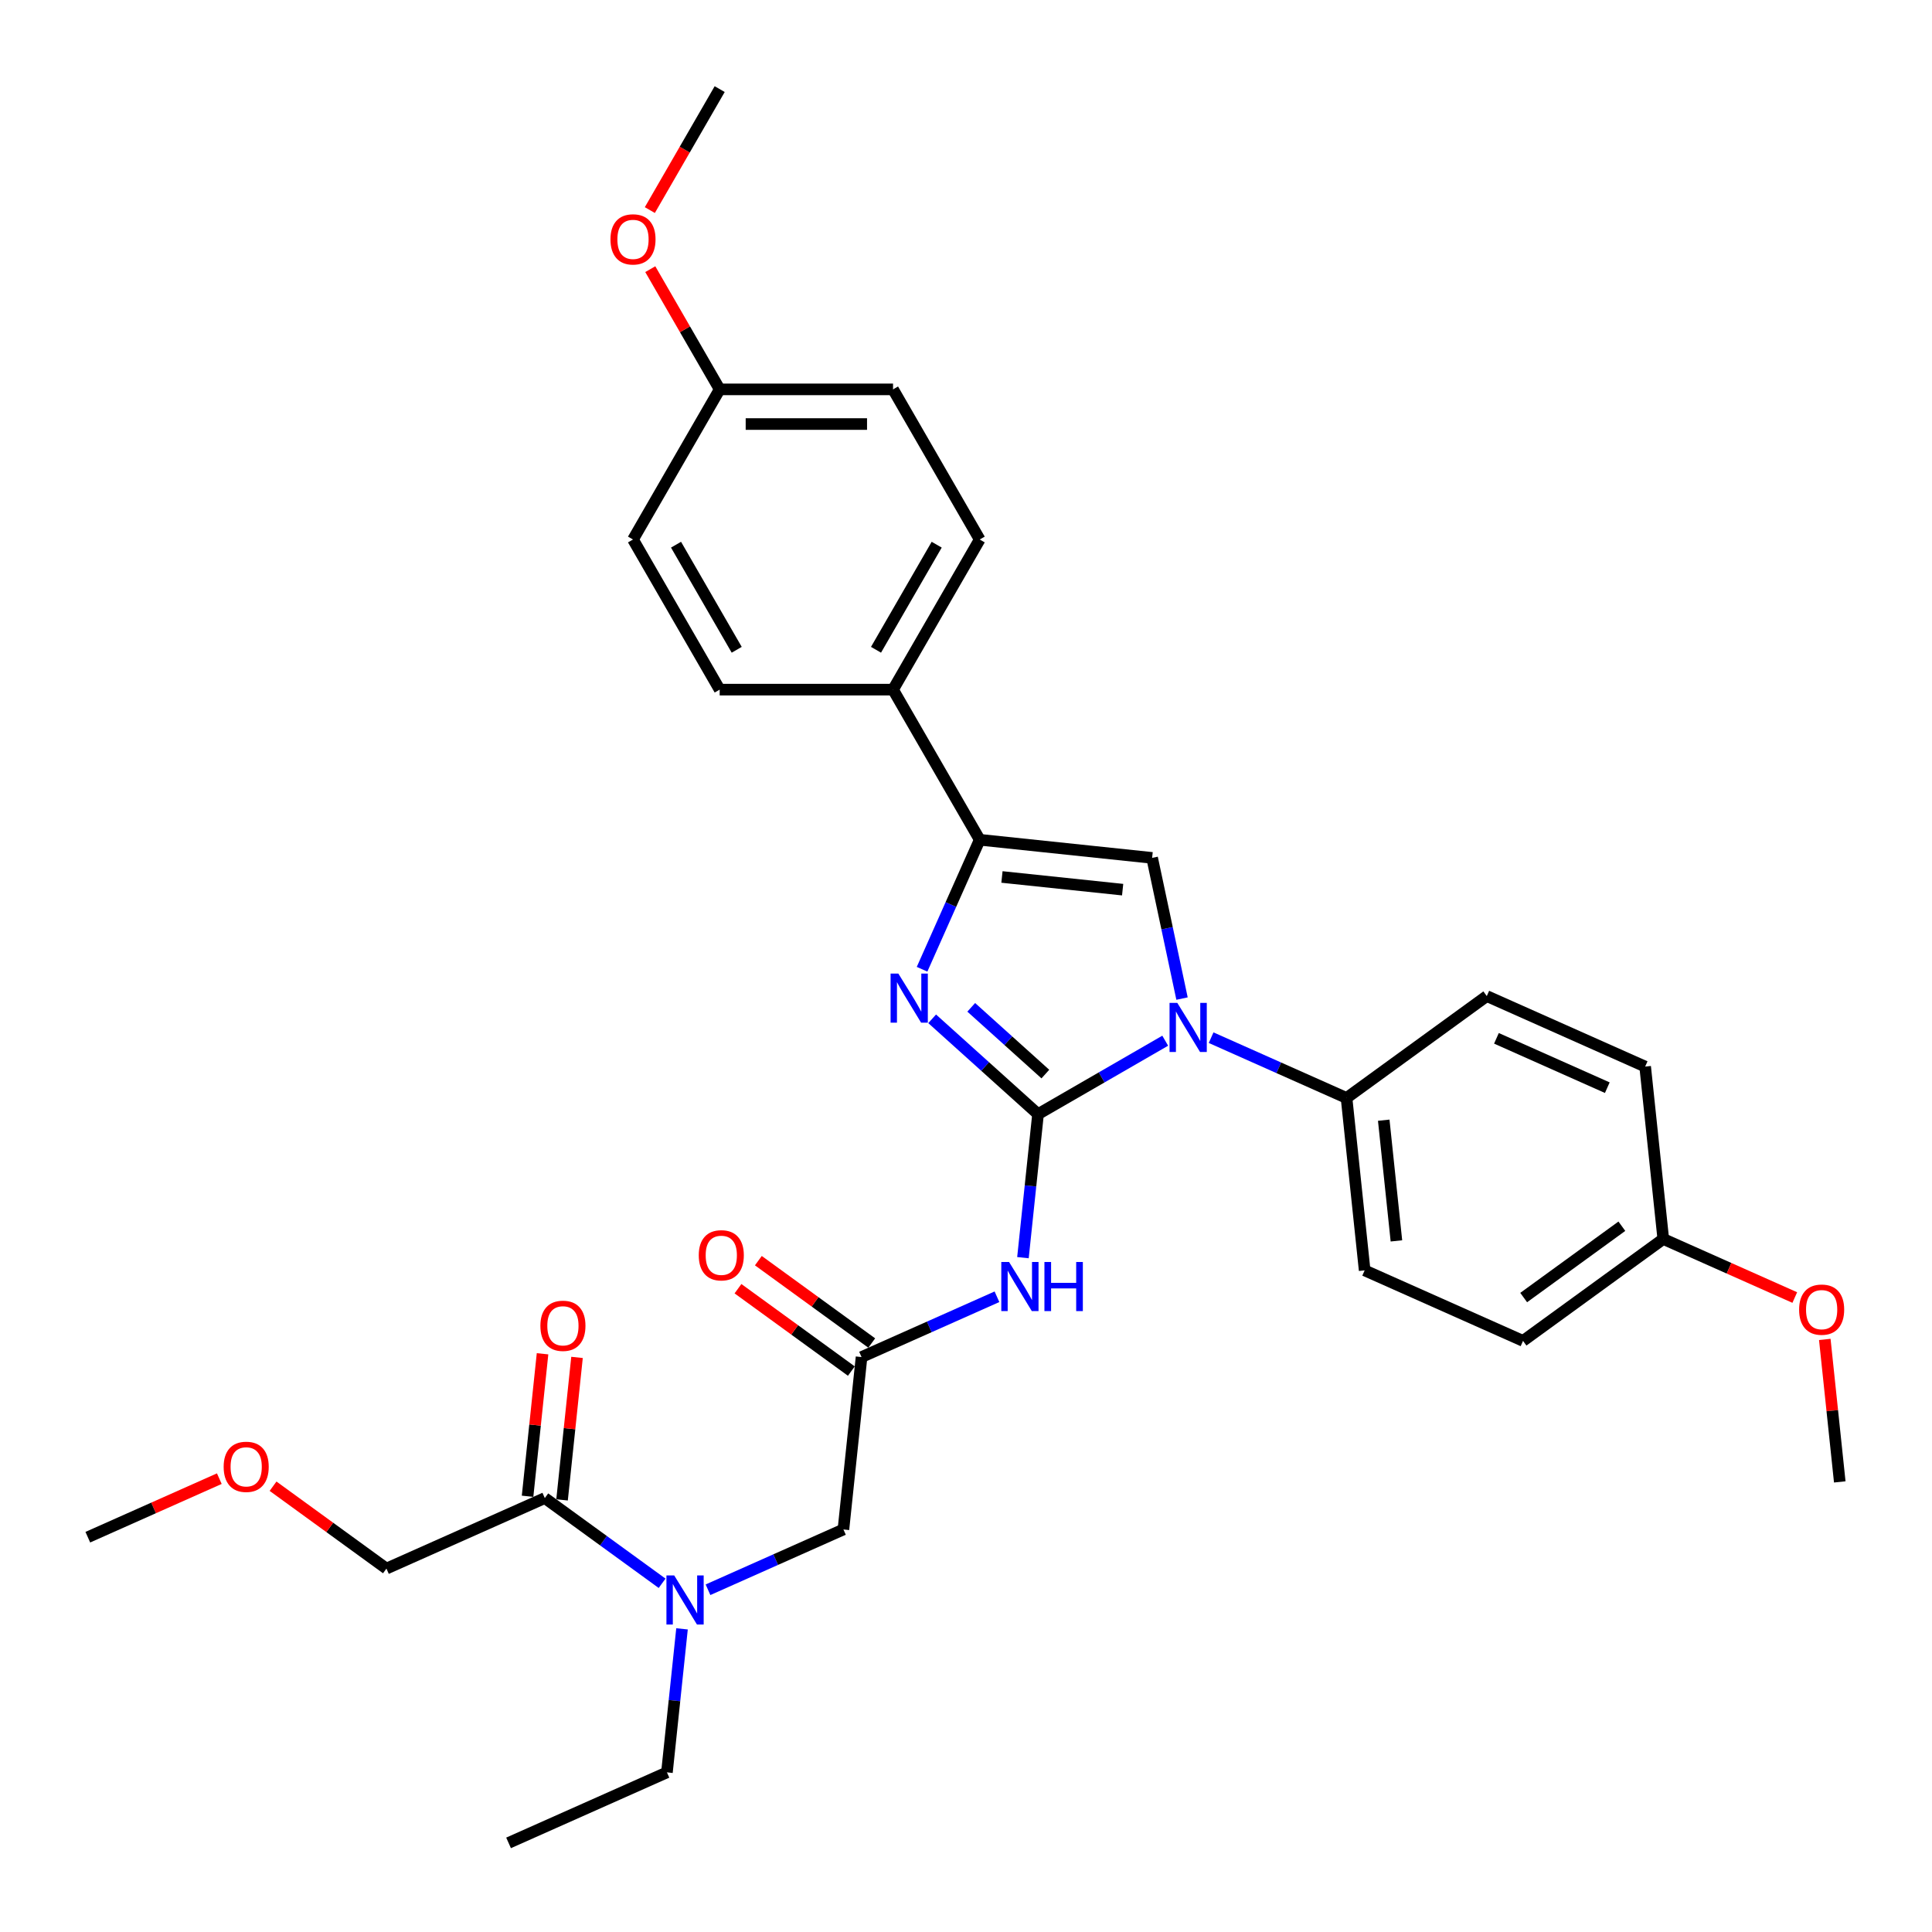 <?xml version='1.0' encoding='iso-8859-1'?>
<svg version='1.1' baseProfile='full'
              xmlns='http://www.w3.org/2000/svg'
                      xmlns:rdkit='http://www.rdkit.org/xml'
                      xmlns:xlink='http://www.w3.org/1999/xlink'
                  xml:space='preserve'
width='1000px' height='1000px' viewBox='0 0 1000 1000'>
<!-- END OF HEADER -->
<rect style='opacity:1.0;fill:#FFFFFF;stroke:none' width='1000' height='1000' x='0' y='0'> </rect>
<path class='bond-0' d='M 366.463,822.854 L 401.509,807.25' style='fill:none;fill-rule:evenodd;stroke:#0000FF;stroke-width:6px;stroke-linecap:butt;stroke-linejoin:miter;stroke-opacity:1' />
<path class='bond-0' d='M 401.509,807.25 L 436.555,791.647' style='fill:none;fill-rule:evenodd;stroke:#000000;stroke-width:6px;stroke-linecap:butt;stroke-linejoin:miter;stroke-opacity:1' />
<path class='bond-1' d='M 342.703,819.511 L 312.347,797.456' style='fill:none;fill-rule:evenodd;stroke:#0000FF;stroke-width:6px;stroke-linecap:butt;stroke-linejoin:miter;stroke-opacity:1' />
<path class='bond-1' d='M 312.347,797.456 L 281.991,775.401' style='fill:none;fill-rule:evenodd;stroke:#000000;stroke-width:6px;stroke-linecap:butt;stroke-linejoin:miter;stroke-opacity:1' />
<path class='bond-2' d='M 353.012,843.092 L 349.108,880.236' style='fill:none;fill-rule:evenodd;stroke:#0000FF;stroke-width:6px;stroke-linecap:butt;stroke-linejoin:miter;stroke-opacity:1' />
<path class='bond-2' d='M 349.108,880.236 L 345.204,917.381' style='fill:none;fill-rule:evenodd;stroke:#000000;stroke-width:6px;stroke-linecap:butt;stroke-linejoin:miter;stroke-opacity:1' />
<path class='bond-3' d='M 200.019,811.898 L 170.677,790.579' style='fill:none;fill-rule:evenodd;stroke:#000000;stroke-width:6px;stroke-linecap:butt;stroke-linejoin:miter;stroke-opacity:1' />
<path class='bond-3' d='M 170.677,790.579 L 141.334,769.261' style='fill:none;fill-rule:evenodd;stroke:#FF0000;stroke-width:6px;stroke-linecap:butt;stroke-linejoin:miter;stroke-opacity:1' />
<path class='bond-4' d='M 200.019,811.898 L 281.991,775.401' style='fill:none;fill-rule:evenodd;stroke:#000000;stroke-width:6px;stroke-linecap:butt;stroke-linejoin:miter;stroke-opacity:1' />
<path class='bond-5' d='M 290.915,776.339 L 294.79,739.464' style='fill:none;fill-rule:evenodd;stroke:#000000;stroke-width:6px;stroke-linecap:butt;stroke-linejoin:miter;stroke-opacity:1' />
<path class='bond-5' d='M 294.79,739.464 L 298.666,702.589' style='fill:none;fill-rule:evenodd;stroke:#FF0000;stroke-width:6px;stroke-linecap:butt;stroke-linejoin:miter;stroke-opacity:1' />
<path class='bond-5' d='M 273.067,774.463 L 276.943,737.588' style='fill:none;fill-rule:evenodd;stroke:#000000;stroke-width:6px;stroke-linecap:butt;stroke-linejoin:miter;stroke-opacity:1' />
<path class='bond-5' d='M 276.943,737.588 L 280.818,700.713' style='fill:none;fill-rule:evenodd;stroke:#FF0000;stroke-width:6px;stroke-linecap:butt;stroke-linejoin:miter;stroke-opacity:1' />
<path class='bond-6' d='M 113.518,765.348 L 79.486,780.5' style='fill:none;fill-rule:evenodd;stroke:#FF0000;stroke-width:6px;stroke-linecap:butt;stroke-linejoin:miter;stroke-opacity:1' />
<path class='bond-6' d='M 79.486,780.5 L 45.455,795.652' style='fill:none;fill-rule:evenodd;stroke:#000000;stroke-width:6px;stroke-linecap:butt;stroke-linejoin:miter;stroke-opacity:1' />
<path class='bond-7' d='M 345.204,917.381 L 263.232,953.877' style='fill:none;fill-rule:evenodd;stroke:#000000;stroke-width:6px;stroke-linecap:butt;stroke-linejoin:miter;stroke-opacity:1' />
<path class='bond-8' d='M 516.026,671.202 L 480.98,686.806' style='fill:none;fill-rule:evenodd;stroke:#0000FF;stroke-width:6px;stroke-linecap:butt;stroke-linejoin:miter;stroke-opacity:1' />
<path class='bond-8' d='M 480.98,686.806 L 445.934,702.409' style='fill:none;fill-rule:evenodd;stroke:#000000;stroke-width:6px;stroke-linecap:butt;stroke-linejoin:miter;stroke-opacity:1' />
<path class='bond-9' d='M 529.477,650.964 L 533.381,613.819' style='fill:none;fill-rule:evenodd;stroke:#0000FF;stroke-width:6px;stroke-linecap:butt;stroke-linejoin:miter;stroke-opacity:1' />
<path class='bond-9' d='M 533.381,613.819 L 537.285,576.675' style='fill:none;fill-rule:evenodd;stroke:#000000;stroke-width:6px;stroke-linecap:butt;stroke-linejoin:miter;stroke-opacity:1' />
<path class='bond-10' d='M 451.209,695.15 L 421.866,673.831' style='fill:none;fill-rule:evenodd;stroke:#000000;stroke-width:6px;stroke-linecap:butt;stroke-linejoin:miter;stroke-opacity:1' />
<path class='bond-10' d='M 421.866,673.831 L 392.524,652.513' style='fill:none;fill-rule:evenodd;stroke:#FF0000;stroke-width:6px;stroke-linecap:butt;stroke-linejoin:miter;stroke-opacity:1' />
<path class='bond-10' d='M 440.66,709.668 L 411.318,688.35' style='fill:none;fill-rule:evenodd;stroke:#000000;stroke-width:6px;stroke-linecap:butt;stroke-linejoin:miter;stroke-opacity:1' />
<path class='bond-10' d='M 411.318,688.35 L 381.976,667.031' style='fill:none;fill-rule:evenodd;stroke:#FF0000;stroke-width:6px;stroke-linecap:butt;stroke-linejoin:miter;stroke-opacity:1' />
<path class='bond-11' d='M 445.934,702.409 L 436.555,791.647' style='fill:none;fill-rule:evenodd;stroke:#000000;stroke-width:6px;stroke-linecap:butt;stroke-linejoin:miter;stroke-opacity:1' />
<path class='bond-12' d='M 603.113,538.669 L 570.199,557.672' style='fill:none;fill-rule:evenodd;stroke:#0000FF;stroke-width:6px;stroke-linecap:butt;stroke-linejoin:miter;stroke-opacity:1' />
<path class='bond-12' d='M 570.199,557.672 L 537.285,576.675' style='fill:none;fill-rule:evenodd;stroke:#000000;stroke-width:6px;stroke-linecap:butt;stroke-linejoin:miter;stroke-opacity:1' />
<path class='bond-13' d='M 611.816,516.861 L 604.077,480.452' style='fill:none;fill-rule:evenodd;stroke:#0000FF;stroke-width:6px;stroke-linecap:butt;stroke-linejoin:miter;stroke-opacity:1' />
<path class='bond-13' d='M 604.077,480.452 L 596.338,444.042' style='fill:none;fill-rule:evenodd;stroke:#000000;stroke-width:6px;stroke-linecap:butt;stroke-linejoin:miter;stroke-opacity:1' />
<path class='bond-14' d='M 626.874,537.1 L 661.919,552.703' style='fill:none;fill-rule:evenodd;stroke:#0000FF;stroke-width:6px;stroke-linecap:butt;stroke-linejoin:miter;stroke-opacity:1' />
<path class='bond-14' d='M 661.919,552.703 L 696.965,568.306' style='fill:none;fill-rule:evenodd;stroke:#000000;stroke-width:6px;stroke-linecap:butt;stroke-linejoin:miter;stroke-opacity:1' />
<path class='bond-15' d='M 537.285,576.675 L 509.885,552.003' style='fill:none;fill-rule:evenodd;stroke:#000000;stroke-width:6px;stroke-linecap:butt;stroke-linejoin:miter;stroke-opacity:1' />
<path class='bond-15' d='M 509.885,552.003 L 482.484,527.331' style='fill:none;fill-rule:evenodd;stroke:#0000FF;stroke-width:6px;stroke-linecap:butt;stroke-linejoin:miter;stroke-opacity:1' />
<path class='bond-15' d='M 541.073,555.937 L 521.893,538.667' style='fill:none;fill-rule:evenodd;stroke:#000000;stroke-width:6px;stroke-linecap:butt;stroke-linejoin:miter;stroke-opacity:1' />
<path class='bond-15' d='M 521.893,538.667 L 502.712,521.396' style='fill:none;fill-rule:evenodd;stroke:#0000FF;stroke-width:6px;stroke-linecap:butt;stroke-linejoin:miter;stroke-opacity:1' />
<path class='bond-16' d='M 477.259,501.685 L 492.18,468.174' style='fill:none;fill-rule:evenodd;stroke:#0000FF;stroke-width:6px;stroke-linecap:butt;stroke-linejoin:miter;stroke-opacity:1' />
<path class='bond-16' d='M 492.18,468.174 L 507.1,434.662' style='fill:none;fill-rule:evenodd;stroke:#000000;stroke-width:6px;stroke-linecap:butt;stroke-linejoin:miter;stroke-opacity:1' />
<path class='bond-17' d='M 507.1,434.662 L 462.235,356.955' style='fill:none;fill-rule:evenodd;stroke:#000000;stroke-width:6px;stroke-linecap:butt;stroke-linejoin:miter;stroke-opacity:1' />
<path class='bond-18' d='M 507.1,434.662 L 596.338,444.042' style='fill:none;fill-rule:evenodd;stroke:#000000;stroke-width:6px;stroke-linecap:butt;stroke-linejoin:miter;stroke-opacity:1' />
<path class='bond-18' d='M 518.61,453.917 L 581.076,460.482' style='fill:none;fill-rule:evenodd;stroke:#000000;stroke-width:6px;stroke-linecap:butt;stroke-linejoin:miter;stroke-opacity:1' />
<path class='bond-19' d='M 462.235,356.955 L 507.1,279.247' style='fill:none;fill-rule:evenodd;stroke:#000000;stroke-width:6px;stroke-linecap:butt;stroke-linejoin:miter;stroke-opacity:1' />
<path class='bond-19' d='M 453.423,336.325 L 484.829,281.93' style='fill:none;fill-rule:evenodd;stroke:#000000;stroke-width:6px;stroke-linecap:butt;stroke-linejoin:miter;stroke-opacity:1' />
<path class='bond-20' d='M 462.235,356.955 L 372.506,356.955' style='fill:none;fill-rule:evenodd;stroke:#000000;stroke-width:6px;stroke-linecap:butt;stroke-linejoin:miter;stroke-opacity:1' />
<path class='bond-21' d='M 507.1,279.247 L 462.235,201.539' style='fill:none;fill-rule:evenodd;stroke:#000000;stroke-width:6px;stroke-linecap:butt;stroke-linejoin:miter;stroke-opacity:1' />
<path class='bond-22' d='M 696.965,568.306 L 769.558,515.565' style='fill:none;fill-rule:evenodd;stroke:#000000;stroke-width:6px;stroke-linecap:butt;stroke-linejoin:miter;stroke-opacity:1' />
<path class='bond-23' d='M 696.965,568.306 L 706.344,657.544' style='fill:none;fill-rule:evenodd;stroke:#000000;stroke-width:6px;stroke-linecap:butt;stroke-linejoin:miter;stroke-opacity:1' />
<path class='bond-23' d='M 716.22,579.816 L 722.785,642.283' style='fill:none;fill-rule:evenodd;stroke:#000000;stroke-width:6px;stroke-linecap:butt;stroke-linejoin:miter;stroke-opacity:1' />
<path class='bond-24' d='M 860.909,641.299 L 788.316,694.04' style='fill:none;fill-rule:evenodd;stroke:#000000;stroke-width:6px;stroke-linecap:butt;stroke-linejoin:miter;stroke-opacity:1' />
<path class='bond-24' d='M 839.472,634.692 L 788.657,671.611' style='fill:none;fill-rule:evenodd;stroke:#000000;stroke-width:6px;stroke-linecap:butt;stroke-linejoin:miter;stroke-opacity:1' />
<path class='bond-25' d='M 860.909,641.299 L 894.941,656.451' style='fill:none;fill-rule:evenodd;stroke:#000000;stroke-width:6px;stroke-linecap:butt;stroke-linejoin:miter;stroke-opacity:1' />
<path class='bond-25' d='M 894.941,656.451 L 928.973,671.603' style='fill:none;fill-rule:evenodd;stroke:#FF0000;stroke-width:6px;stroke-linecap:butt;stroke-linejoin:miter;stroke-opacity:1' />
<path class='bond-26' d='M 860.909,641.299 L 851.53,552.061' style='fill:none;fill-rule:evenodd;stroke:#000000;stroke-width:6px;stroke-linecap:butt;stroke-linejoin:miter;stroke-opacity:1' />
<path class='bond-27' d='M 769.558,515.565 L 851.53,552.061' style='fill:none;fill-rule:evenodd;stroke:#000000;stroke-width:6px;stroke-linecap:butt;stroke-linejoin:miter;stroke-opacity:1' />
<path class='bond-27' d='M 774.554,537.434 L 831.935,562.981' style='fill:none;fill-rule:evenodd;stroke:#000000;stroke-width:6px;stroke-linecap:butt;stroke-linejoin:miter;stroke-opacity:1' />
<path class='bond-28' d='M 706.344,657.544 L 788.316,694.04' style='fill:none;fill-rule:evenodd;stroke:#000000;stroke-width:6px;stroke-linecap:butt;stroke-linejoin:miter;stroke-opacity:1' />
<path class='bond-29' d='M 944.508,693.282 L 948.384,730.158' style='fill:none;fill-rule:evenodd;stroke:#FF0000;stroke-width:6px;stroke-linecap:butt;stroke-linejoin:miter;stroke-opacity:1' />
<path class='bond-29' d='M 948.384,730.158 L 952.26,767.033' style='fill:none;fill-rule:evenodd;stroke:#000000;stroke-width:6px;stroke-linecap:butt;stroke-linejoin:miter;stroke-opacity:1' />
<path class='bond-30' d='M 372.506,356.955 L 327.641,279.247' style='fill:none;fill-rule:evenodd;stroke:#000000;stroke-width:6px;stroke-linecap:butt;stroke-linejoin:miter;stroke-opacity:1' />
<path class='bond-30' d='M 381.318,336.325 L 349.912,281.93' style='fill:none;fill-rule:evenodd;stroke:#000000;stroke-width:6px;stroke-linecap:butt;stroke-linejoin:miter;stroke-opacity:1' />
<path class='bond-31' d='M 372.506,201.539 L 327.641,279.247' style='fill:none;fill-rule:evenodd;stroke:#000000;stroke-width:6px;stroke-linecap:butt;stroke-linejoin:miter;stroke-opacity:1' />
<path class='bond-32' d='M 372.506,201.539 L 354.544,170.429' style='fill:none;fill-rule:evenodd;stroke:#000000;stroke-width:6px;stroke-linecap:butt;stroke-linejoin:miter;stroke-opacity:1' />
<path class='bond-32' d='M 354.544,170.429 L 336.583,139.318' style='fill:none;fill-rule:evenodd;stroke:#FF0000;stroke-width:6px;stroke-linecap:butt;stroke-linejoin:miter;stroke-opacity:1' />
<path class='bond-33' d='M 372.506,201.539 L 462.235,201.539' style='fill:none;fill-rule:evenodd;stroke:#000000;stroke-width:6px;stroke-linecap:butt;stroke-linejoin:miter;stroke-opacity:1' />
<path class='bond-33' d='M 385.965,219.485 L 448.776,219.485' style='fill:none;fill-rule:evenodd;stroke:#000000;stroke-width:6px;stroke-linecap:butt;stroke-linejoin:miter;stroke-opacity:1' />
<path class='bond-34' d='M 336.355,108.738 L 354.43,77.431' style='fill:none;fill-rule:evenodd;stroke:#FF0000;stroke-width:6px;stroke-linecap:butt;stroke-linejoin:miter;stroke-opacity:1' />
<path class='bond-34' d='M 354.43,77.431 L 372.506,46.123' style='fill:none;fill-rule:evenodd;stroke:#000000;stroke-width:6px;stroke-linecap:butt;stroke-linejoin:miter;stroke-opacity:1' />
<path  class='atom-0' d='M 348.966 815.437
L 357.293 828.897
Q 358.119 830.225, 359.447 832.629
Q 360.775 835.034, 360.846 835.178
L 360.846 815.437
L 364.22 815.437
L 364.22 840.849
L 360.739 840.849
L 351.802 826.133
Q 350.761 824.41, 349.648 822.436
Q 348.571 820.462, 348.248 819.852
L 348.248 840.849
L 344.946 840.849
L 344.946 815.437
L 348.966 815.437
' fill='#0000FF'/>
<path  class='atom-3' d='M 279.705 686.235
Q 279.705 680.134, 282.72 676.724
Q 285.735 673.314, 291.37 673.314
Q 297.005 673.314, 300.02 676.724
Q 303.035 680.134, 303.035 686.235
Q 303.035 692.409, 299.984 695.926
Q 296.933 699.408, 291.37 699.408
Q 285.771 699.408, 282.72 695.926
Q 279.705 692.445, 279.705 686.235
M 291.37 696.536
Q 295.246 696.536, 297.328 693.952
Q 299.446 691.332, 299.446 686.235
Q 299.446 681.246, 297.328 678.734
Q 295.246 676.186, 291.37 676.186
Q 287.494 676.186, 285.376 678.698
Q 283.294 681.211, 283.294 686.235
Q 283.294 691.368, 285.376 693.952
Q 287.494 696.536, 291.37 696.536
' fill='#FF0000'/>
<path  class='atom-4' d='M 115.762 759.228
Q 115.762 753.126, 118.776 749.716
Q 121.791 746.307, 127.426 746.307
Q 133.061 746.307, 136.076 749.716
Q 139.091 753.126, 139.091 759.228
Q 139.091 765.401, 136.04 768.919
Q 132.99 772.4, 127.426 772.4
Q 121.827 772.4, 118.776 768.919
Q 115.762 765.437, 115.762 759.228
M 127.426 769.529
Q 131.303 769.529, 133.384 766.944
Q 135.502 764.324, 135.502 759.228
Q 135.502 754.239, 133.384 751.726
Q 131.303 749.178, 127.426 749.178
Q 123.55 749.178, 121.432 751.69
Q 119.351 754.203, 119.351 759.228
Q 119.351 764.36, 121.432 766.944
Q 123.55 769.529, 127.426 769.529
' fill='#FF0000'/>
<path  class='atom-8' d='M 522.289 653.207
L 530.616 666.666
Q 531.442 667.994, 532.77 670.399
Q 534.098 672.804, 534.169 672.948
L 534.169 653.207
L 537.543 653.207
L 537.543 678.618
L 534.062 678.618
L 525.125 663.903
Q 524.084 662.18, 522.971 660.206
Q 521.894 658.232, 521.571 657.622
L 521.571 678.618
L 518.269 678.618
L 518.269 653.207
L 522.289 653.207
' fill='#0000FF'/>
<path  class='atom-8' d='M 540.594 653.207
L 544.04 653.207
L 544.04 664.01
L 557.032 664.01
L 557.032 653.207
L 560.478 653.207
L 560.478 678.618
L 557.032 678.618
L 557.032 666.882
L 544.04 666.882
L 544.04 678.618
L 540.594 678.618
L 540.594 653.207
' fill='#0000FF'/>
<path  class='atom-10' d='M 361.677 649.739
Q 361.677 643.638, 364.692 640.228
Q 367.707 636.818, 373.342 636.818
Q 378.977 636.818, 381.992 640.228
Q 385.007 643.638, 385.007 649.739
Q 385.007 655.913, 381.956 659.43
Q 378.905 662.911, 373.342 662.911
Q 367.743 662.911, 364.692 659.43
Q 361.677 655.948, 361.677 649.739
M 373.342 660.04
Q 377.218 660.04, 379.3 657.456
Q 381.417 654.836, 381.417 649.739
Q 381.417 644.75, 379.3 642.238
Q 377.218 639.689, 373.342 639.689
Q 369.466 639.689, 367.348 642.202
Q 365.266 644.714, 365.266 649.739
Q 365.266 654.872, 367.348 657.456
Q 369.466 660.04, 373.342 660.04
' fill='#FF0000'/>
<path  class='atom-12' d='M 609.376 519.105
L 617.703 532.564
Q 618.529 533.892, 619.857 536.297
Q 621.185 538.701, 621.256 538.845
L 621.256 519.105
L 624.63 519.105
L 624.63 544.516
L 621.149 544.516
L 612.212 529.8
Q 611.171 528.078, 610.058 526.103
Q 608.981 524.129, 608.658 523.519
L 608.658 544.516
L 605.356 544.516
L 605.356 519.105
L 609.376 519.105
' fill='#0000FF'/>
<path  class='atom-14' d='M 464.987 503.929
L 473.313 517.388
Q 474.139 518.716, 475.467 521.121
Q 476.795 523.526, 476.867 523.669
L 476.867 503.929
L 480.241 503.929
L 480.241 529.34
L 476.759 529.34
L 467.822 514.624
Q 466.781 512.902, 465.668 510.928
Q 464.592 508.953, 464.269 508.343
L 464.269 529.34
L 460.967 529.34
L 460.967 503.929
L 464.987 503.929
' fill='#0000FF'/>
<path  class='atom-25' d='M 931.216 677.867
Q 931.216 671.765, 934.231 668.356
Q 937.246 664.946, 942.881 664.946
Q 948.516 664.946, 951.531 668.356
Q 954.545 671.765, 954.545 677.867
Q 954.545 684.04, 951.495 687.558
Q 948.444 691.039, 942.881 691.039
Q 937.282 691.039, 934.231 687.558
Q 931.216 684.076, 931.216 677.867
M 942.881 688.168
Q 946.757 688.168, 948.839 685.584
Q 950.956 682.964, 950.956 677.867
Q 950.956 672.878, 948.839 670.366
Q 946.757 667.817, 942.881 667.817
Q 939.004 667.817, 936.887 670.33
Q 934.805 672.842, 934.805 677.867
Q 934.805 682.999, 936.887 685.584
Q 939.004 688.168, 942.881 688.168
' fill='#FF0000'/>
<path  class='atom-31' d='M 315.976 123.903
Q 315.976 117.801, 318.991 114.391
Q 322.006 110.982, 327.641 110.982
Q 333.276 110.982, 336.291 114.391
Q 339.306 117.801, 339.306 123.903
Q 339.306 130.076, 336.255 133.594
Q 333.204 137.075, 327.641 137.075
Q 322.042 137.075, 318.991 133.594
Q 315.976 130.112, 315.976 123.903
M 327.641 134.204
Q 331.517 134.204, 333.599 131.619
Q 335.717 128.999, 335.717 123.903
Q 335.717 118.914, 333.599 116.401
Q 331.517 113.853, 327.641 113.853
Q 323.765 113.853, 321.647 116.365
Q 319.565 118.878, 319.565 123.903
Q 319.565 129.035, 321.647 131.619
Q 323.765 134.204, 327.641 134.204
' fill='#FF0000'/>
</svg>
